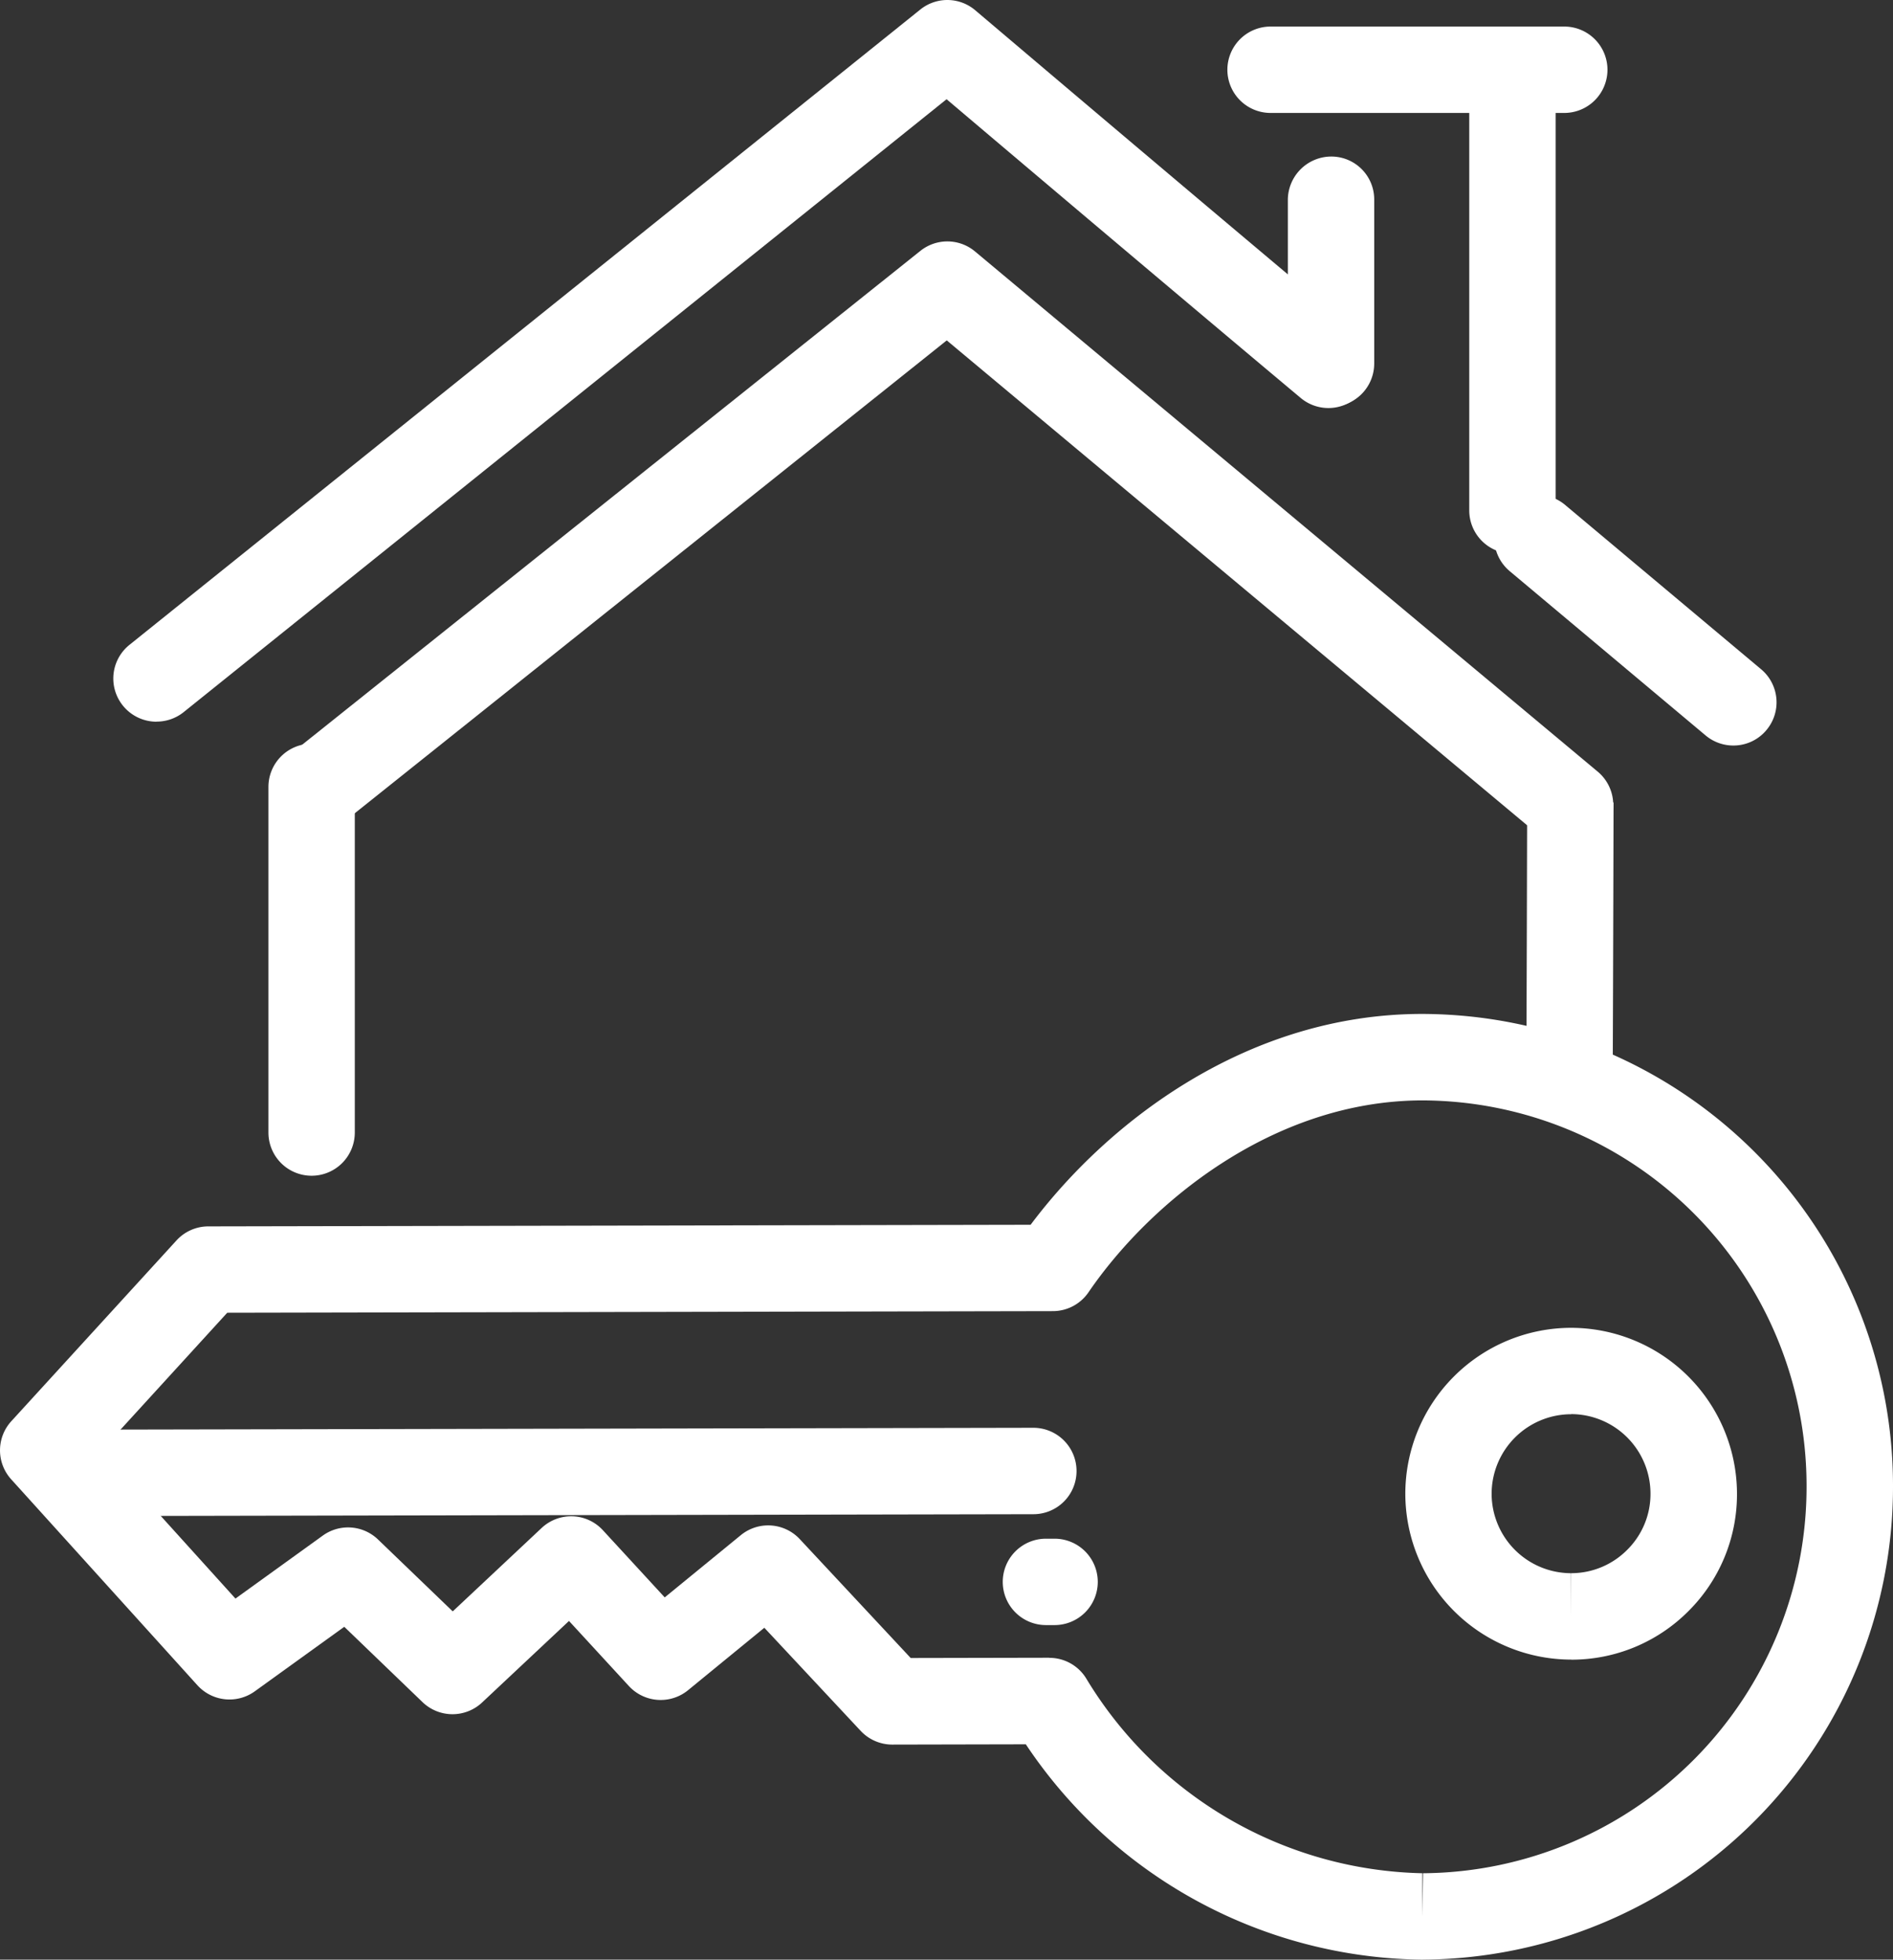 <svg xmlns="http://www.w3.org/2000/svg" width="80.564" height="83.385" viewBox="0 0 80.564 83.385">
  <rect x="0" y="0" width="80.564" height="83.385" fill="#333333" stroke="none"/>
  <g id="Group_37" data-name="Group 37" transform="translate(0 0)">
    <path id="Path_45" data-name="Path 45" d="M3496.438-1004.53h-.007a1.841,1.841,0,0,1-1.831-1.847c.022-4.538.037-11.842.037-11.842l3.677.008s-.015,7.31-.037,11.852a1.838,1.838,0,0,1-1.838,1.829Z" transform="translate(-3429.643 1052.358)" fill="#fff"/>
    <path id="Path_46" data-name="Path 46" d="M3436.206-929.323h-.368a1.839,1.839,0,0,1-1.838-1.838,1.839,1.839,0,0,1,1.838-1.838h.368a1.839,1.839,0,0,1,1.838,1.838,1.839,1.839,0,0,1-1.838,1.838Z" transform="translate(-3391.324 998.472)" fill="#fff"/>
    <path id="Path_47" data-name="Path 47" d="M3350.838-1006.617a1.839,1.839,0,0,1-1.838-1.838v-14.707a1.839,1.839,0,0,1,1.838-1.838,1.839,1.839,0,0,1,1.838,1.838v14.707a1.839,1.839,0,0,1-1.838,1.838Z" transform="translate(-3337.576 1056.646)" fill="#fff"/>
    <path id="Path_48" data-name="Path 48" d="M3501.068-1043.139a1.835,1.835,0,0,1-1.18-.429l-8.339-6.992a1.839,1.839,0,0,1-.228-2.59,1.836,1.836,0,0,1,2.588-.227l8.339,6.991a1.835,1.835,0,0,1,.228,2.59,1.824,1.824,0,0,1-1.408.657Z" transform="translate(-3427.299 1074.862)" fill="#fff"/>
    <path id="Path_49" data-name="Path 49" d="M3332.886-1080.363a1.837,1.837,0,0,1-1.434-.687,1.836,1.836,0,0,1,.283-2.584l33.657-27.033a1.835,1.835,0,0,1,2.338.032c.088.073,8.718,7.4,16.21,13.678a1.835,1.835,0,0,1,.228,2.59,1.836,1.836,0,0,1-2.588.228c-5.883-4.93-12.46-10.5-15.071-12.711l-32.473,26.083a1.829,1.829,0,0,1-1.151.4Z" transform="translate(-3326.224 1111.072)" fill="#fff"/>
    <path id="Path_50" data-name="Path 50" d="M3489.838-1082.411a1.839,1.839,0,0,1-1.838-1.838v-16.913a1.839,1.839,0,0,1,1.838-1.838,1.839,1.839,0,0,1,1.838,1.838v16.913a1.839,1.839,0,0,1-1.838,1.838Z" transform="translate(-3425.47 1105.968)" fill="#fff"/>
    <path id="Path_51" data-name="Path 51" d="M3468.838-1082.31a1.839,1.839,0,0,1-1.838-1.838v-6.953a1.853,1.853,0,0,1,1.838-1.855,1.825,1.825,0,0,1,1.838,1.822v6.986a1.839,1.839,0,0,1-1.838,1.838Z" transform="translate(-3412.191 1099.617)" fill="#fff"/>
    <path id="Path_52" data-name="Path 52" d="M3474.339-1104.323h-12.5a1.839,1.839,0,0,1-1.838-1.838,1.839,1.839,0,0,1,1.838-1.838h12.5a1.839,1.839,0,0,1,1.838,1.838,1.839,1.839,0,0,1-1.838,1.838Z" transform="translate(-3407.765 1109.129)" fill="#fff"/>
    <path id="Path_53" data-name="Path 53" d="M3404.724-1057.324a1.84,1.84,0,0,1-1.18-.428l-25.344-21.17-25.693,20.52a1.835,1.835,0,0,1-2.581-.289,1.838,1.838,0,0,1,.287-2.584l26.866-21.457a1.836,1.836,0,0,1,2.324.026l26.5,22.133a1.838,1.838,0,0,1,.235,2.589,1.835,1.835,0,0,1-1.412.66Z" transform="translate(-3337.907 1093.406)" fill="#fff"/>
    <path id="Path_54" data-name="Path 54" d="M3362.59-966.326a1.836,1.836,0,0,1,1.573.889,17.128,17.128,0,0,0,14.3,8.276v1.838l.029-1.838a16.441,16.441,0,0,0,16.321-16.523,16.4,16.4,0,0,0-16.354-16.362c-6.39.012-11.64,4.407-14.207,8.167a1.838,1.838,0,0,1-1.515.8l-35.138.069-5.35,5.857,5.7,6.305,3.718-2.681a1.837,1.837,0,0,1,2.349.167l3.18,3.059,3.78-3.546a1.84,1.84,0,0,1,1.327-.5,1.834,1.834,0,0,1,1.283.592l2.632,2.859,3.239-2.649a1.839,1.839,0,0,1,2.508.169l4.721,5.059,5.894-.012Zm15.876,12.842a20.547,20.547,0,0,1-16.88-9.163l-5.684.012h0a1.844,1.844,0,0,1-1.345-.584l-4.1-4.387-3.246,2.657a1.841,1.841,0,0,1-2.519-.178l-2.548-2.769-3.7,3.471a1.84,1.84,0,0,1-2.533-.016l-3.331-3.206-3.809,2.746a1.842,1.842,0,0,1-2.441-.258l-7.927-8.765a1.837,1.837,0,0,1,.008-2.473l7.026-7.688a1.835,1.835,0,0,1,1.353-.6l35-.069c3.35-4.466,9.291-8.957,16.63-8.971h.041a20.082,20.082,0,0,1,20.031,20.031,20.122,20.122,0,0,1-19.99,20.208Z" transform="translate(-3317.928 1036.869)" fill="#fff"/>
    <path id="Path_55" data-name="Path 55" d="M3487.649-953.724a3.388,3.388,0,0,0-3.383,3.389,3.385,3.385,0,0,0,3.379,3.375v1.838l.007-1.838a3.357,3.357,0,0,0,2.39-1,3.341,3.341,0,0,0,.985-2.393,3.385,3.385,0,0,0-3.379-3.376Zm0,10.441a7.068,7.068,0,0,1-7.056-7.045,7.066,7.066,0,0,1,7.045-7.073,7.071,7.071,0,0,1,7.07,7.044,7.009,7.009,0,0,1-2.055,5,7.016,7.016,0,0,1-4.989,2.077Z" transform="translate(-3420.784 1013.901)" fill="#fff"/>
    <path id="Path_56" data-name="Path 56" d="M3326.328-942.076a1.836,1.836,0,0,1-1.838-1.835,1.838,1.838,0,0,1,1.835-1.842l39.73-.078h0a1.837,1.837,0,0,1,1.838,1.835,1.835,1.835,0,0,1-1.835,1.842l-39.73.078Z" transform="translate(-3322.077 1006.585)" fill="#fff"/>
  </g>
</svg>
